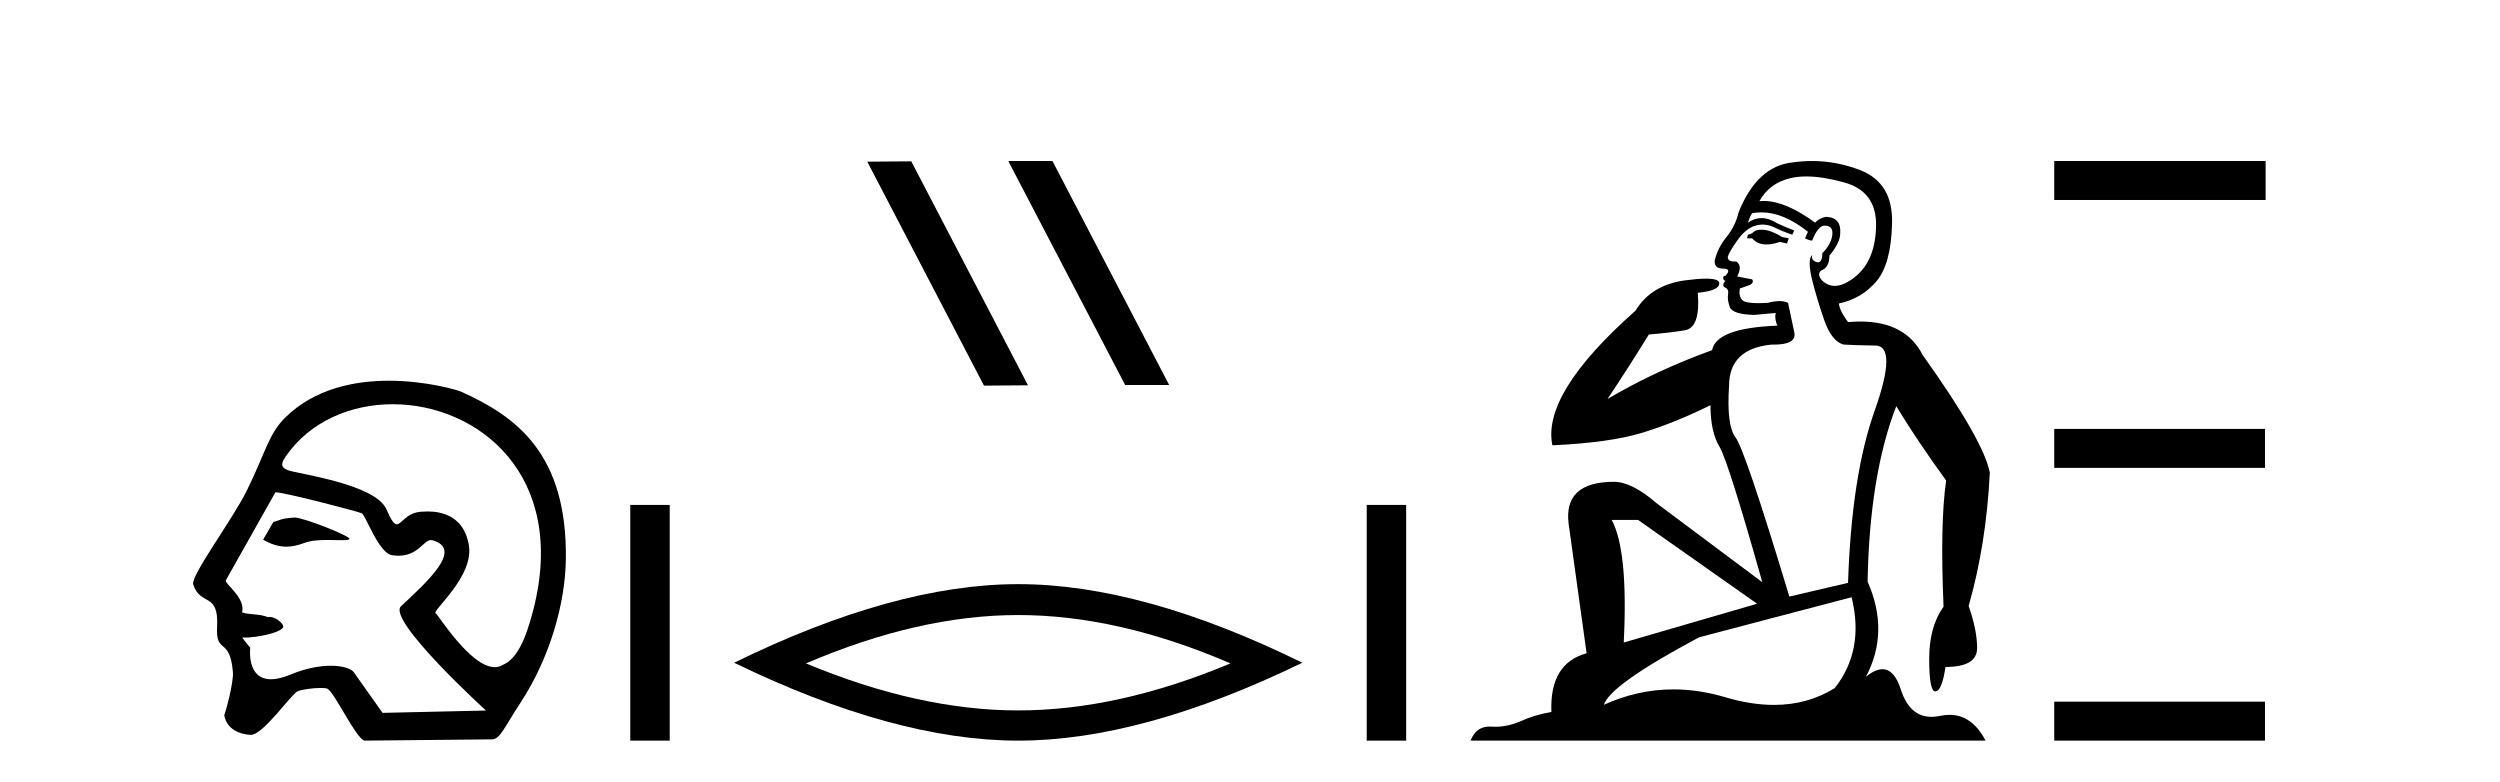 <?xml version='1.0' encoding='UTF-8' standalone='yes'?><svg xmlns='http://www.w3.org/2000/svg' xmlns:xlink='http://www.w3.org/1999/xlink' width='131.0' height='41.0' ><path d='M 15.446 27.118 C 15.44 27.118 15.434 27.118 15.429 27.119 C 14.646 27.172 14.732 27.249 14.323 27.353 L 13.787 28.279 C 14.193 28.513 14.58 28.645 15.004 28.645 C 15.29 28.645 15.592 28.585 15.929 28.456 C 16.278 28.321 16.736 28.294 17.158 28.294 C 17.442 28.294 17.709 28.306 17.917 28.306 C 18.11 28.306 18.251 28.296 18.305 28.255 C 18.476 28.127 15.899 27.118 15.446 27.118 ZM 20.577 21.181 C 25.042 21.181 29.759 24.886 27.946 31.956 C 27.531 33.568 27.069 34.53 26.347 34.842 C 26.214 34.923 26.072 34.959 25.925 34.959 C 24.641 34.959 22.945 32.182 22.843 32.153 C 22.525 32.062 24.923 30.203 24.554 28.486 C 24.476 28.118 24.201 26.8 22.397 26.8 C 22.285 26.8 22.167 26.806 22.042 26.816 C 21.278 26.882 21.043 27.472 20.794 27.472 C 20.652 27.472 20.505 27.281 20.253 26.695 C 19.67 25.341 15.5 24.818 15.069 24.632 C 14.804 24.518 14.649 24.387 14.961 23.932 C 16.228 22.085 18.372 21.181 20.577 21.181 ZM 14.462 25.799 C 14.919 25.799 18.761 26.805 18.942 26.891 C 19.158 26.941 19.816 28.985 20.555 29.095 C 20.672 29.112 20.781 29.12 20.883 29.12 C 21.919 29.12 22.197 28.299 22.585 28.299 C 22.61 28.299 22.636 28.303 22.662 28.31 C 24.301 28.772 22.372 30.492 21.013 31.768 C 20.253 32.481 25.465 37.232 25.465 37.232 L 20.045 37.354 L 18.534 35.219 C 18.409 35.042 17.974 34.885 17.334 34.885 C 16.768 34.885 16.042 35.008 15.229 35.345 C 14.808 35.52 14.47 35.593 14.198 35.593 C 12.898 35.593 13.114 33.944 13.114 33.944 C 12.939 33.736 12.801 33.56 12.694 33.411 L 12.694 33.411 C 12.715 33.411 12.736 33.412 12.757 33.412 C 13.507 33.412 14.594 33.163 14.783 32.931 C 15.028 32.81 14.491 32.328 14.141 32.328 C 14.107 32.328 14.075 32.333 14.045 32.343 C 13.623 32.155 13.108 32.229 12.685 32.09 C 12.886 31.333 11.758 30.577 11.831 30.415 L 14.427 25.803 C 14.434 25.8 14.446 25.799 14.462 25.799 ZM 20.379 19.95 C 18.579 19.95 16.493 20.36 14.957 21.87 C 14.074 22.739 13.95 23.631 12.935 25.703 C 12.202 27.202 9.98 30.172 10.124 30.622 C 10.497 31.786 11.475 30.998 11.375 32.836 C 11.294 34.335 12.047 33.324 12.204 35.219 C 12.25 35.775 11.81 37.352 11.75 37.482 C 11.892 38.221 12.558 38.48 13.131 38.507 C 13.135 38.508 13.14 38.508 13.144 38.508 C 13.791 38.508 15.268 36.367 15.589 36.226 C 15.819 36.125 16.408 36.049 16.804 36.049 C 16.969 36.049 17.101 36.062 17.159 36.092 C 17.533 36.283 18.649 38.696 19.096 38.809 L 25.792 38.742 C 26.205 38.738 26.47 38.044 27.263 36.838 C 28.826 34.462 29.623 31.597 29.651 29.29 C 29.719 23.785 27.07 21.83 24.164 20.525 C 23.986 20.445 22.355 19.95 20.379 19.95 Z' style='fill:#000000;stroke:none' /><path d='M 33.026 26.458 L 33.026 38.809 L 35.093 38.809 L 35.093 26.458 Z' style='fill:#000000;stroke:none' /><path d='M 52.876 8.437 L 52.842 8.454 L 58.958 20.173 L 61.264 20.173 L 55.148 8.437 ZM 47.751 8.454 L 45.445 8.471 L 51.561 20.207 L 53.867 20.19 L 47.751 8.454 Z' style='fill:#000000;stroke:none' /><path d='M 53.354 32.228 Q 58.598 32.228 64.475 34.762 Q 58.598 37.226 53.354 37.226 Q 48.146 37.226 42.233 34.762 Q 48.146 32.228 53.354 32.228 ZM 53.354 30.609 Q 46.879 30.609 38.468 34.727 Q 46.879 38.809 53.354 38.809 Q 59.83 38.809 68.241 34.727 Q 59.865 30.609 53.354 30.609 Z' style='fill:#000000;stroke:none' /><path d='M 71.616 26.458 L 71.616 38.809 L 73.683 38.809 L 73.683 26.458 Z' style='fill:#000000;stroke:none' /><path d='M 92.291 12.036 Q 92.037 12.036 91.918 12.129 Q 91.781 12.266 91.593 12.3 L 91.542 12.488 L 91.815 12.488 Q 92.085 12.81 92.563 12.81 Q 92.872 12.81 93.267 12.676 L 93.643 12.761 L 93.728 12.488 L 93.387 12.419 Q 92.823 12.078 92.447 12.044 Q 92.364 12.036 92.291 12.036 ZM 94.65 9.246 Q 95.489 9.246 96.598 9.55 Q 98.34 10.011 98.306 11.839 Q 98.272 13.649 97.213 14.503 Q 96.619 14.98 96.142 14.98 Q 95.782 14.98 95.488 14.708 Q 95.197 14.401 95.419 14.179 Q 95.863 14.025 95.863 13.393 Q 96.427 12.71 96.427 12.232 Q 96.495 11.395 95.675 11.36 Q 95.3 11.446 95.112 11.668 Q 93.569 10.53 92.41 10.53 Q 92.299 10.53 92.191 10.541 L 92.191 10.541 Q 92.72 9.601 93.779 9.345 Q 94.171 9.246 94.65 9.246 ZM 92.297 11.128 Q 93.464 11.128 94.736 12.146 L 94.582 12.488 Q 94.821 12.607 94.958 12.607 Q 95.266 11.822 95.607 11.822 Q 96.051 11.822 96.017 12.266 Q 95.983 12.761 95.488 13.274 Q 95.488 13.743 95.26 13.743 Q 95.23 13.743 95.197 13.735 Q 94.89 13.649 94.958 13.359 L 94.958 13.359 Q 94.702 13.581 94.941 14.606 Q 95.197 15.648 95.59 16.775 Q 95.983 17.902 96.615 18.056 Q 97.11 18.09 98.272 18.107 Q 99.433 18.124 98.238 21.506 Q 97.025 24.888 96.837 30.542 L 93.762 31.26 Q 91.439 23.573 90.944 22.924 Q 90.466 22.292 90.602 20.225 Q 90.602 18.278 92.823 18.056 Q 92.887 18.058 92.948 18.058 Q 94.165 18.058 94.019 17.407 Q 93.882 16.741 93.694 15.87 Q 93.506 15.776 93.241 15.776 Q 92.977 15.776 92.635 15.87 Q 92.362 15.886 92.142 15.886 Q 91.429 15.886 91.286 15.716 Q 91.098 15.494 91.166 15.118 L 91.696 14.93 Q 91.918 14.811 91.815 14.64 L 91.029 14.486 Q 91.32 13.923 90.978 13.701 Q 90.929 13.704 90.885 13.704 Q 90.534 13.704 90.534 13.461 Q 90.602 13.205 91.029 12.607 Q 91.439 12.01 91.935 11.839 Q 92.148 11.768 92.362 11.768 Q 92.661 11.768 92.96 11.907 Q 93.455 12.146 93.916 12.3 L 94.019 12.078 Q 93.609 11.924 93.13 11.702 Q 92.698 11.429 92.302 11.429 Q 91.932 11.429 91.593 11.668 Q 91.696 11.326 91.815 11.173 Q 92.054 11.128 92.297 11.128 ZM 85.837 27.246 L 92.071 31.635 L 85.085 33.668 Q 85.324 28.851 84.453 27.246 ZM 97.025 31.294 Q 97.708 34.078 96.137 36.059 Q 94.719 36.937 92.953 36.937 Q 91.763 36.937 90.415 36.538 Q 89.025 36.124 87.686 36.124 Q 85.815 36.124 84.043 36.93 Q 84.385 35.871 89.031 33.395 L 97.025 31.294 ZM 94.95 8.437 Q 94.453 8.437 93.95 8.508 Q 92.071 8.696 91.098 11.138 Q 90.944 11.822 90.483 12.402 Q 90.005 12.983 89.851 13.649 Q 89.817 14.076 90.295 14.076 Q 90.756 14.076 90.415 14.452 Q 90.278 14.452 90.295 14.572 Q 90.312 14.708 90.415 14.708 Q 90.193 14.965 90.397 15.067 Q 90.602 15.152 90.551 15.426 Q 90.5 15.682 90.637 16.075 Q 90.756 16.468 91.918 16.502 L 93.045 16.399 L 93.045 16.399 Q 92.977 16.69 93.13 17.065 Q 89.936 17.185 89.714 18.347 Q 86.708 19.44 84.231 20.909 Q 85.273 19.354 86.401 17.527 Q 87.494 17.441 88.297 17.305 Q 89.116 17.151 88.963 15.34 Q 90.09 15.238 90.09 14.845 Q 90.09 14.601 89.397 14.601 Q 88.975 14.601 88.297 14.691 Q 86.52 14.93 85.7 16.28 Q 80.781 20.635 81.345 23.334 Q 84.334 23.197 86.025 22.685 Q 87.716 22.173 89.629 21.233 Q 89.629 22.634 90.107 23.42 Q 90.568 24.205 92.345 30.508 L 86.811 26.374 Q 85.512 25.247 84.573 25.247 Q 81.908 25.247 82.199 27.468 L 83.138 34.232 Q 81.191 34.761 81.293 37.306 Q 80.405 37.46 79.654 37.802 Q 79.005 38.082 78.343 38.082 Q 78.238 38.082 78.133 38.075 Q 78.086 38.072 78.041 38.072 Q 77.346 38.072 77.057 38.809 L 104.045 38.809 Q 103.333 37.457 102.159 37.457 Q 101.924 37.457 101.671 37.511 Q 101.428 37.563 101.21 37.563 Q 100.063 37.563 99.604 36.128 Q 99.265 35.067 98.642 35.067 Q 98.262 35.067 97.776 35.461 Q 99.023 33.104 97.862 30.474 Q 97.964 24.888 99.365 21.284 Q 100.475 23.112 101.978 25.179 Q 101.654 27.399 101.842 31.789 Q 101.09 32.831 101.09 34.522 Q 101.09 36.23 101.408 36.23 Q 101.411 36.23 101.415 36.23 Q 101.756 36.213 101.944 34.949 Q 103.601 34.949 103.601 33.958 Q 103.601 33.019 103.157 31.755 Q 104.079 28.527 104.267 24.769 Q 103.943 23.078 100.748 18.603 Q 99.856 16.848 97.477 16.848 Q 97.169 16.848 96.837 16.878 Q 96.393 16.28 96.359 15.904 Q 97.554 15.648 98.323 14.742 Q 99.092 13.837 99.143 11.719 Q 99.211 9.601 97.486 8.918 Q 96.24 8.437 94.95 8.437 Z' style='fill:#000000;stroke:none' /><path d='M 107.642 8.437 L 107.642 10.479 L 118.719 10.479 L 118.719 8.437 ZM 107.642 22.475 L 107.642 24.516 L 118.685 24.516 L 118.685 22.475 ZM 107.642 36.767 L 107.642 38.809 L 118.685 38.809 L 118.685 36.767 Z' style='fill:#000000;stroke:none' /></svg>